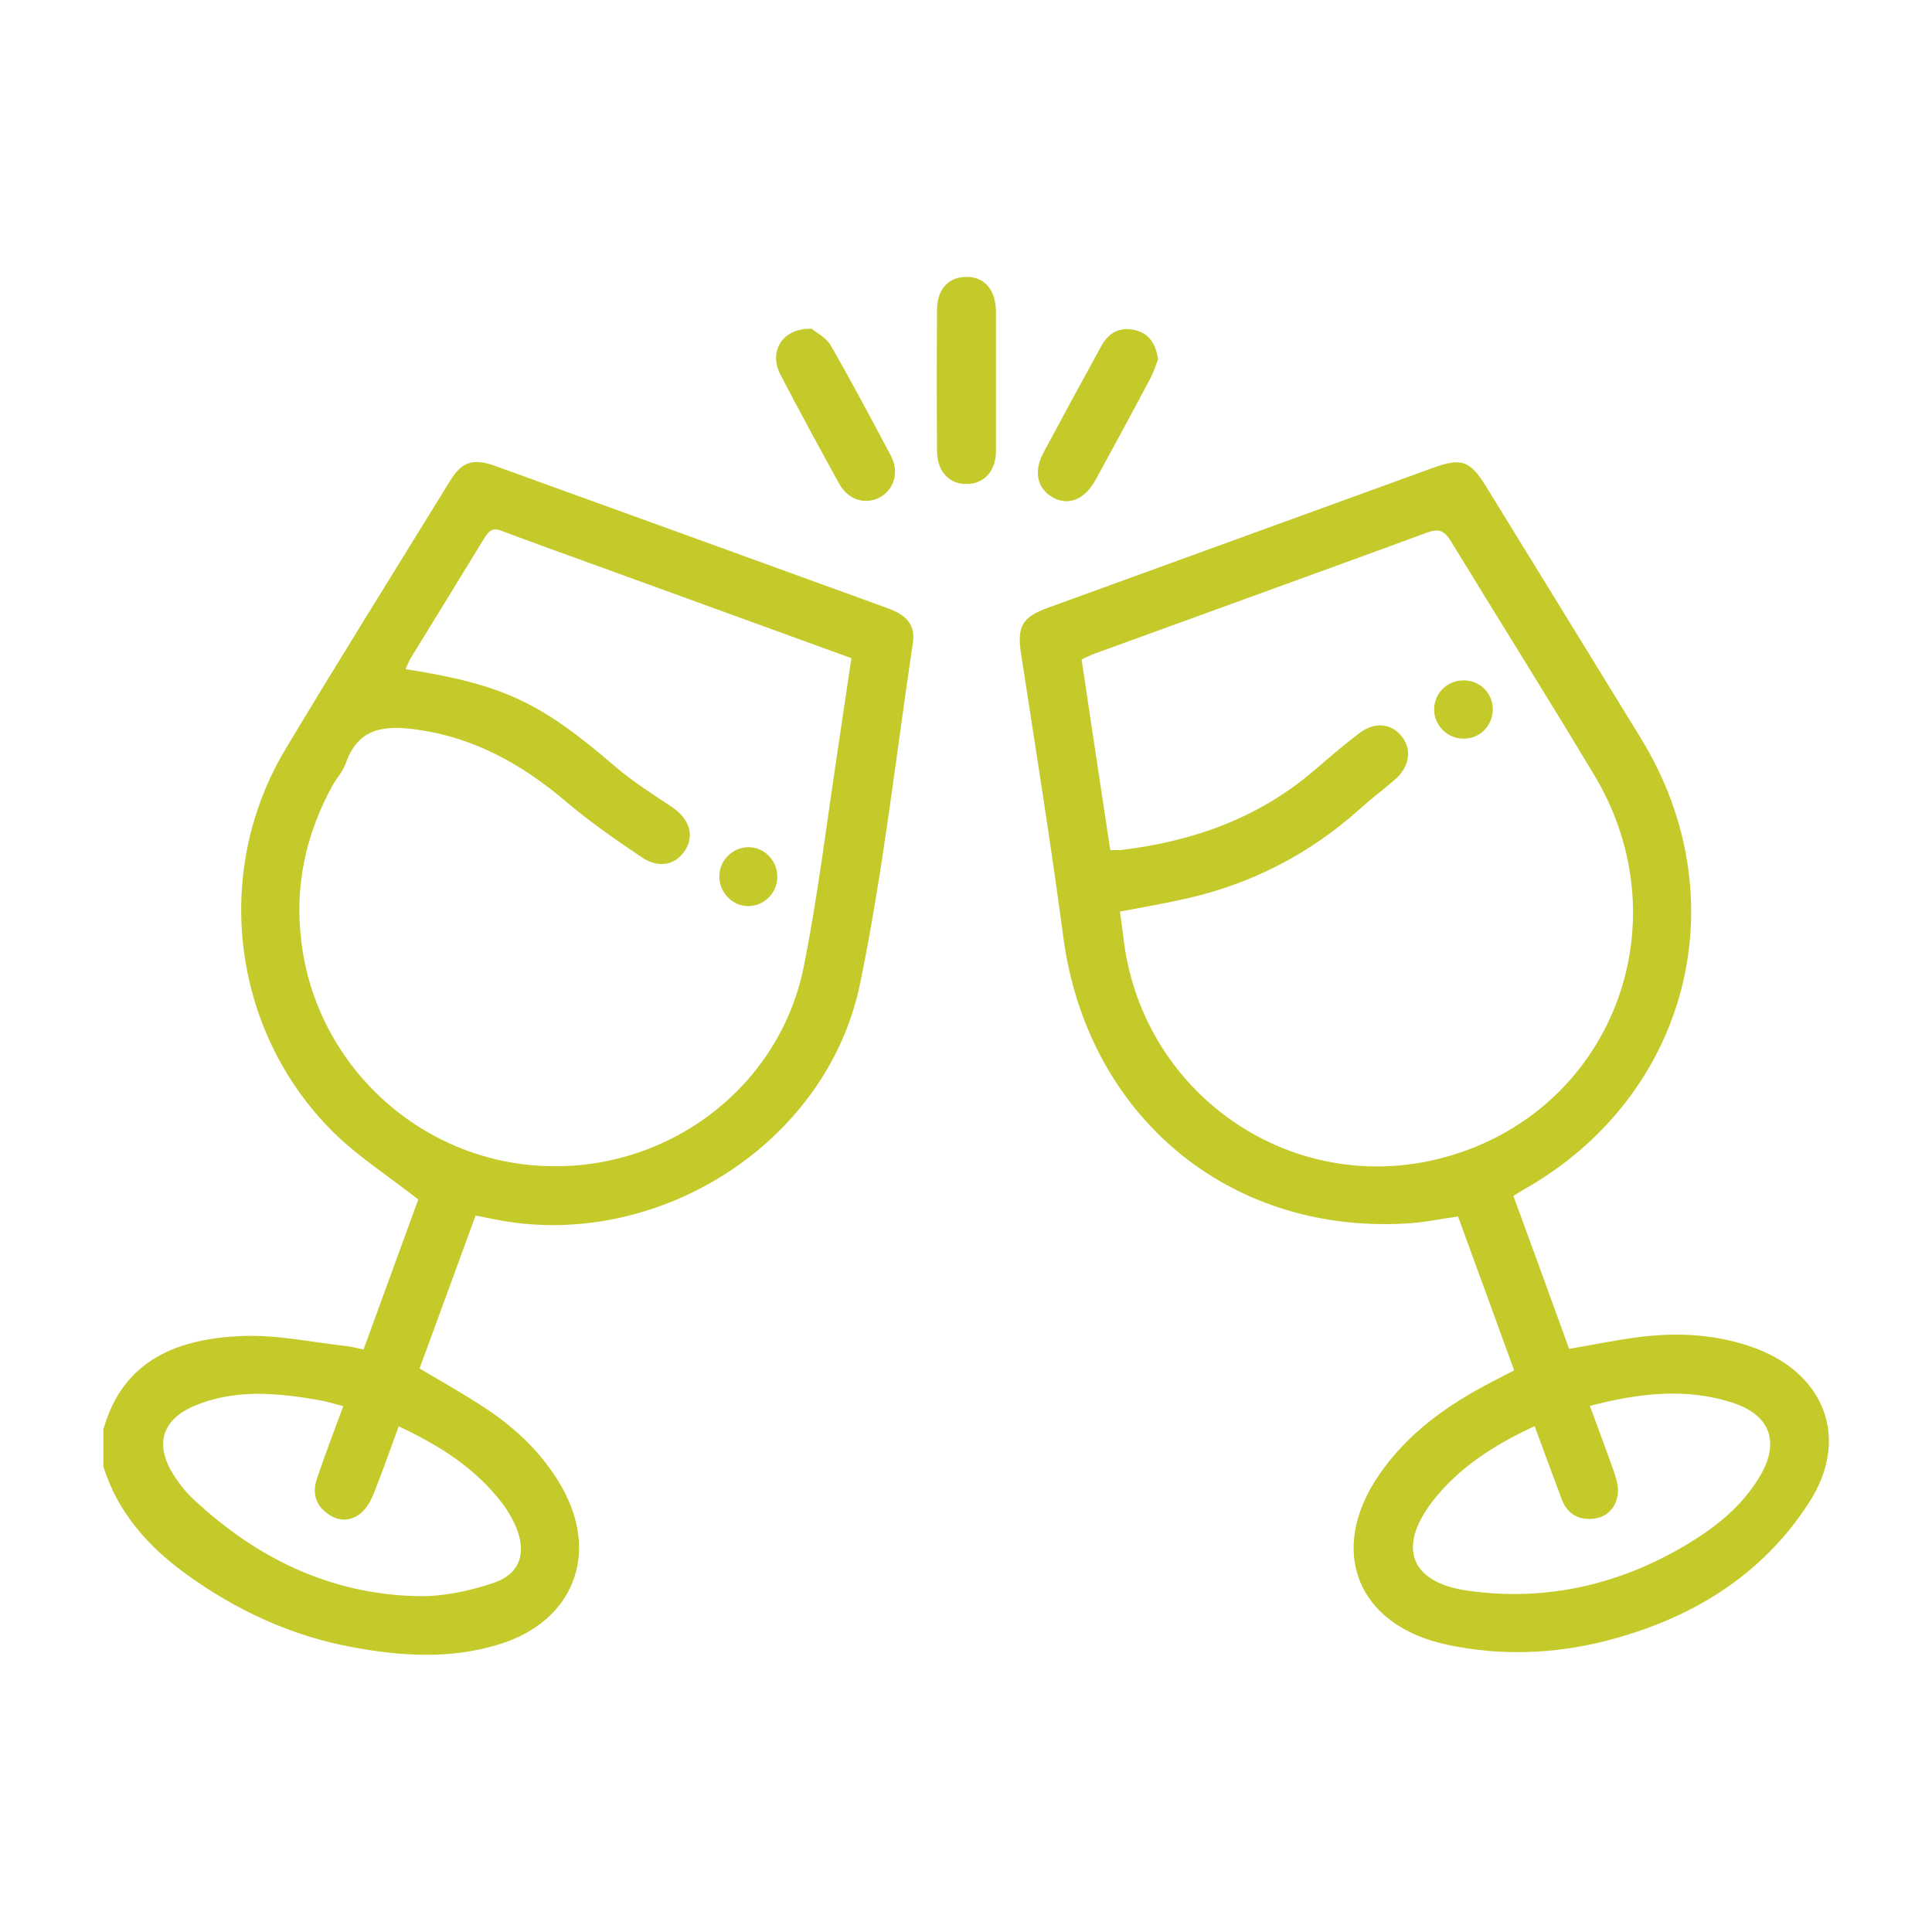 <?xml version="1.0" encoding="UTF-8"?> <svg xmlns="http://www.w3.org/2000/svg" id="Camada_1" viewBox="0 0 60 60"><defs><style> .cls-1 { fill: #c5ca2b; } </style></defs><path class="cls-1" d="M3.21,44.39c.62-2.19,2.34-2.82,4.33-2.9,1.08-.04,2.17.2,3.26.32.15.02.3.06.49.1.59-1.61,1.16-3.19,1.7-4.66-.92-.72-1.87-1.33-2.65-2.1-3.15-3.13-3.76-8.08-1.47-11.89,1.67-2.79,3.4-5.55,5.11-8.33.36-.59.71-.7,1.37-.47,4.07,1.47,8.15,2.95,12.22,4.43.61.22.86.53.78,1.08-.53,3.53-.92,7.09-1.64,10.58-1.03,5.01-6.38,8.34-11.39,7.31-.17-.03-.34-.07-.55-.11-.59,1.6-1.16,3.18-1.74,4.75.71.42,1.41.81,2.07,1.25.95.63,1.77,1.42,2.34,2.42,1.19,2.08.37,4.18-1.92,4.89-1.5.47-3.03.38-4.55.1-1.92-.35-3.64-1.15-5.21-2.29-1.18-.86-2.11-1.91-2.55-3.33v-1.15ZM12.59,20.78c3.06.48,4.21,1.04,6.52,3.03.54.46,1.15.85,1.74,1.24.54.36.72.85.45,1.32-.28.48-.82.62-1.36.26-.82-.55-1.64-1.12-2.39-1.76-1.35-1.14-2.82-1.96-4.59-2.21-.99-.14-1.83-.08-2.22,1.04-.08.24-.27.45-.4.67-.84,1.52-1.2,3.14-.98,4.88.46,3.82,3.66,6.79,7.51,6.96,3.88.18,7.36-2.45,8.1-6.23.44-2.22.71-4.47,1.05-6.71.14-.94.28-1.88.42-2.83-2.58-.94-5.12-1.86-7.65-2.78-1.08-.39-2.16-.78-3.23-1.18-.29-.11-.4.04-.53.25-.75,1.23-1.51,2.46-2.27,3.7-.06.1-.1.21-.17.36ZM12.38,44.3c-.27.74-.51,1.42-.78,2.1-.09.22-.22.45-.39.59-.33.27-.71.27-1.06,0-.39-.29-.45-.69-.29-1.12.25-.73.52-1.45.8-2.2-.28-.07-.49-.14-.71-.18-1.31-.23-2.63-.37-3.91.17-1,.42-1.24,1.19-.67,2.11.18.29.4.57.66.81,1.95,1.82,4.24,2.93,6.93,2.99.79.02,1.63-.16,2.39-.42.81-.28,1.01-.94.67-1.74-.11-.25-.25-.5-.42-.72-.82-1.08-1.93-1.79-3.21-2.39Z"></path><path class="cls-1" d="M47.02,42.55c-.58-1.6-1.16-3.18-1.74-4.77-.58.08-1.13.2-1.68.22-5.51.29-9.85-3.4-10.58-8.91-.39-2.93-.86-5.86-1.31-8.78-.13-.85.03-1.14.82-1.43,3.99-1.45,7.98-2.9,11.97-4.35.88-.32,1.15-.23,1.64.56,1.61,2.61,3.21,5.22,4.82,7.84,3.08,5.02,1.47,11.15-3.67,14.03-.09.05-.17.11-.29.18.58,1.59,1.16,3.17,1.73,4.75.77-.13,1.48-.28,2.2-.37,1.22-.15,2.44-.08,3.61.36,2.16.82,2.9,2.83,1.65,4.77-1.48,2.31-3.71,3.64-6.32,4.31-1.62.41-3.27.47-4.92.12-2.8-.59-3.74-2.92-2.12-5.28.89-1.3,2.14-2.18,3.51-2.89.21-.11.43-.22.68-.35ZM34.78,28.3c.05.34.09.67.13.99.65,4.77,5.26,7.89,9.88,6.67,5.21-1.37,7.53-7.21,4.72-11.89-1.46-2.43-2.97-4.84-4.45-7.26-.2-.32-.36-.41-.74-.27-3.43,1.26-6.87,2.5-10.3,3.75-.14.05-.28.12-.43.19.3,2,.59,3.95.89,5.92.14,0,.23,0,.31,0,2.21-.26,4.24-.97,5.96-2.42.48-.41.95-.82,1.45-1.2.49-.38,1.02-.32,1.34.1.32.41.23.95-.23,1.34-.37.32-.76.61-1.12.94-1.53,1.36-3.29,2.27-5.28,2.73-.69.16-1.39.28-2.13.42ZM49.38,43.67c.27.75.53,1.42.76,2.09.07.21.13.45.1.66-.07.44-.36.72-.81.75-.44.03-.77-.18-.93-.61-.28-.75-.56-1.5-.84-2.27-1.25.58-2.36,1.28-3.19,2.36-1.08,1.42-.66,2.5,1.11,2.75,2.47.35,4.78-.2,6.9-1.49.85-.52,1.62-1.15,2.15-2.02.66-1.08.37-1.94-.83-2.33-1.46-.47-2.92-.29-4.42.1Z"></path><path class="cls-1" d="M30.93,11.81c0,.73,0,1.46,0,2.19,0,.64-.38,1.04-.93,1.03-.53,0-.89-.39-.9-1.01-.01-1.46-.01-2.93,0-4.39,0-.66.37-1.04.93-1.03.55,0,.89.41.9,1.06,0,.71,0,1.43,0,2.14Z"></path><path class="cls-1" d="M25.21,10.21c.12.11.44.26.59.52.65,1.13,1.26,2.28,1.87,3.43.27.51.09,1.06-.37,1.3-.45.22-.96.06-1.24-.44-.62-1.13-1.24-2.26-1.83-3.4-.36-.7.06-1.44.98-1.41Z"></path><path class="cls-1" d="M35.96,11.17c-.06.16-.13.38-.23.57-.56,1.06-1.13,2.11-1.71,3.17-.33.6-.84.81-1.32.54-.49-.27-.61-.81-.29-1.4.59-1.1,1.19-2.21,1.79-3.3.22-.41.57-.61,1.04-.5.45.1.65.43.73.92Z"></path><path class="cls-1" d="M23.26,26.31c.51.01.9.45.88.96-.02.49-.44.88-.92.87-.5-.01-.9-.45-.88-.96.02-.49.44-.88.92-.87Z"></path><path class="cls-1" d="M45.45,22.94c-.51,0-.93-.43-.91-.93.01-.49.41-.88.91-.88.5,0,.89.37.91.87.01.52-.39.94-.9.94Z"></path></svg> 